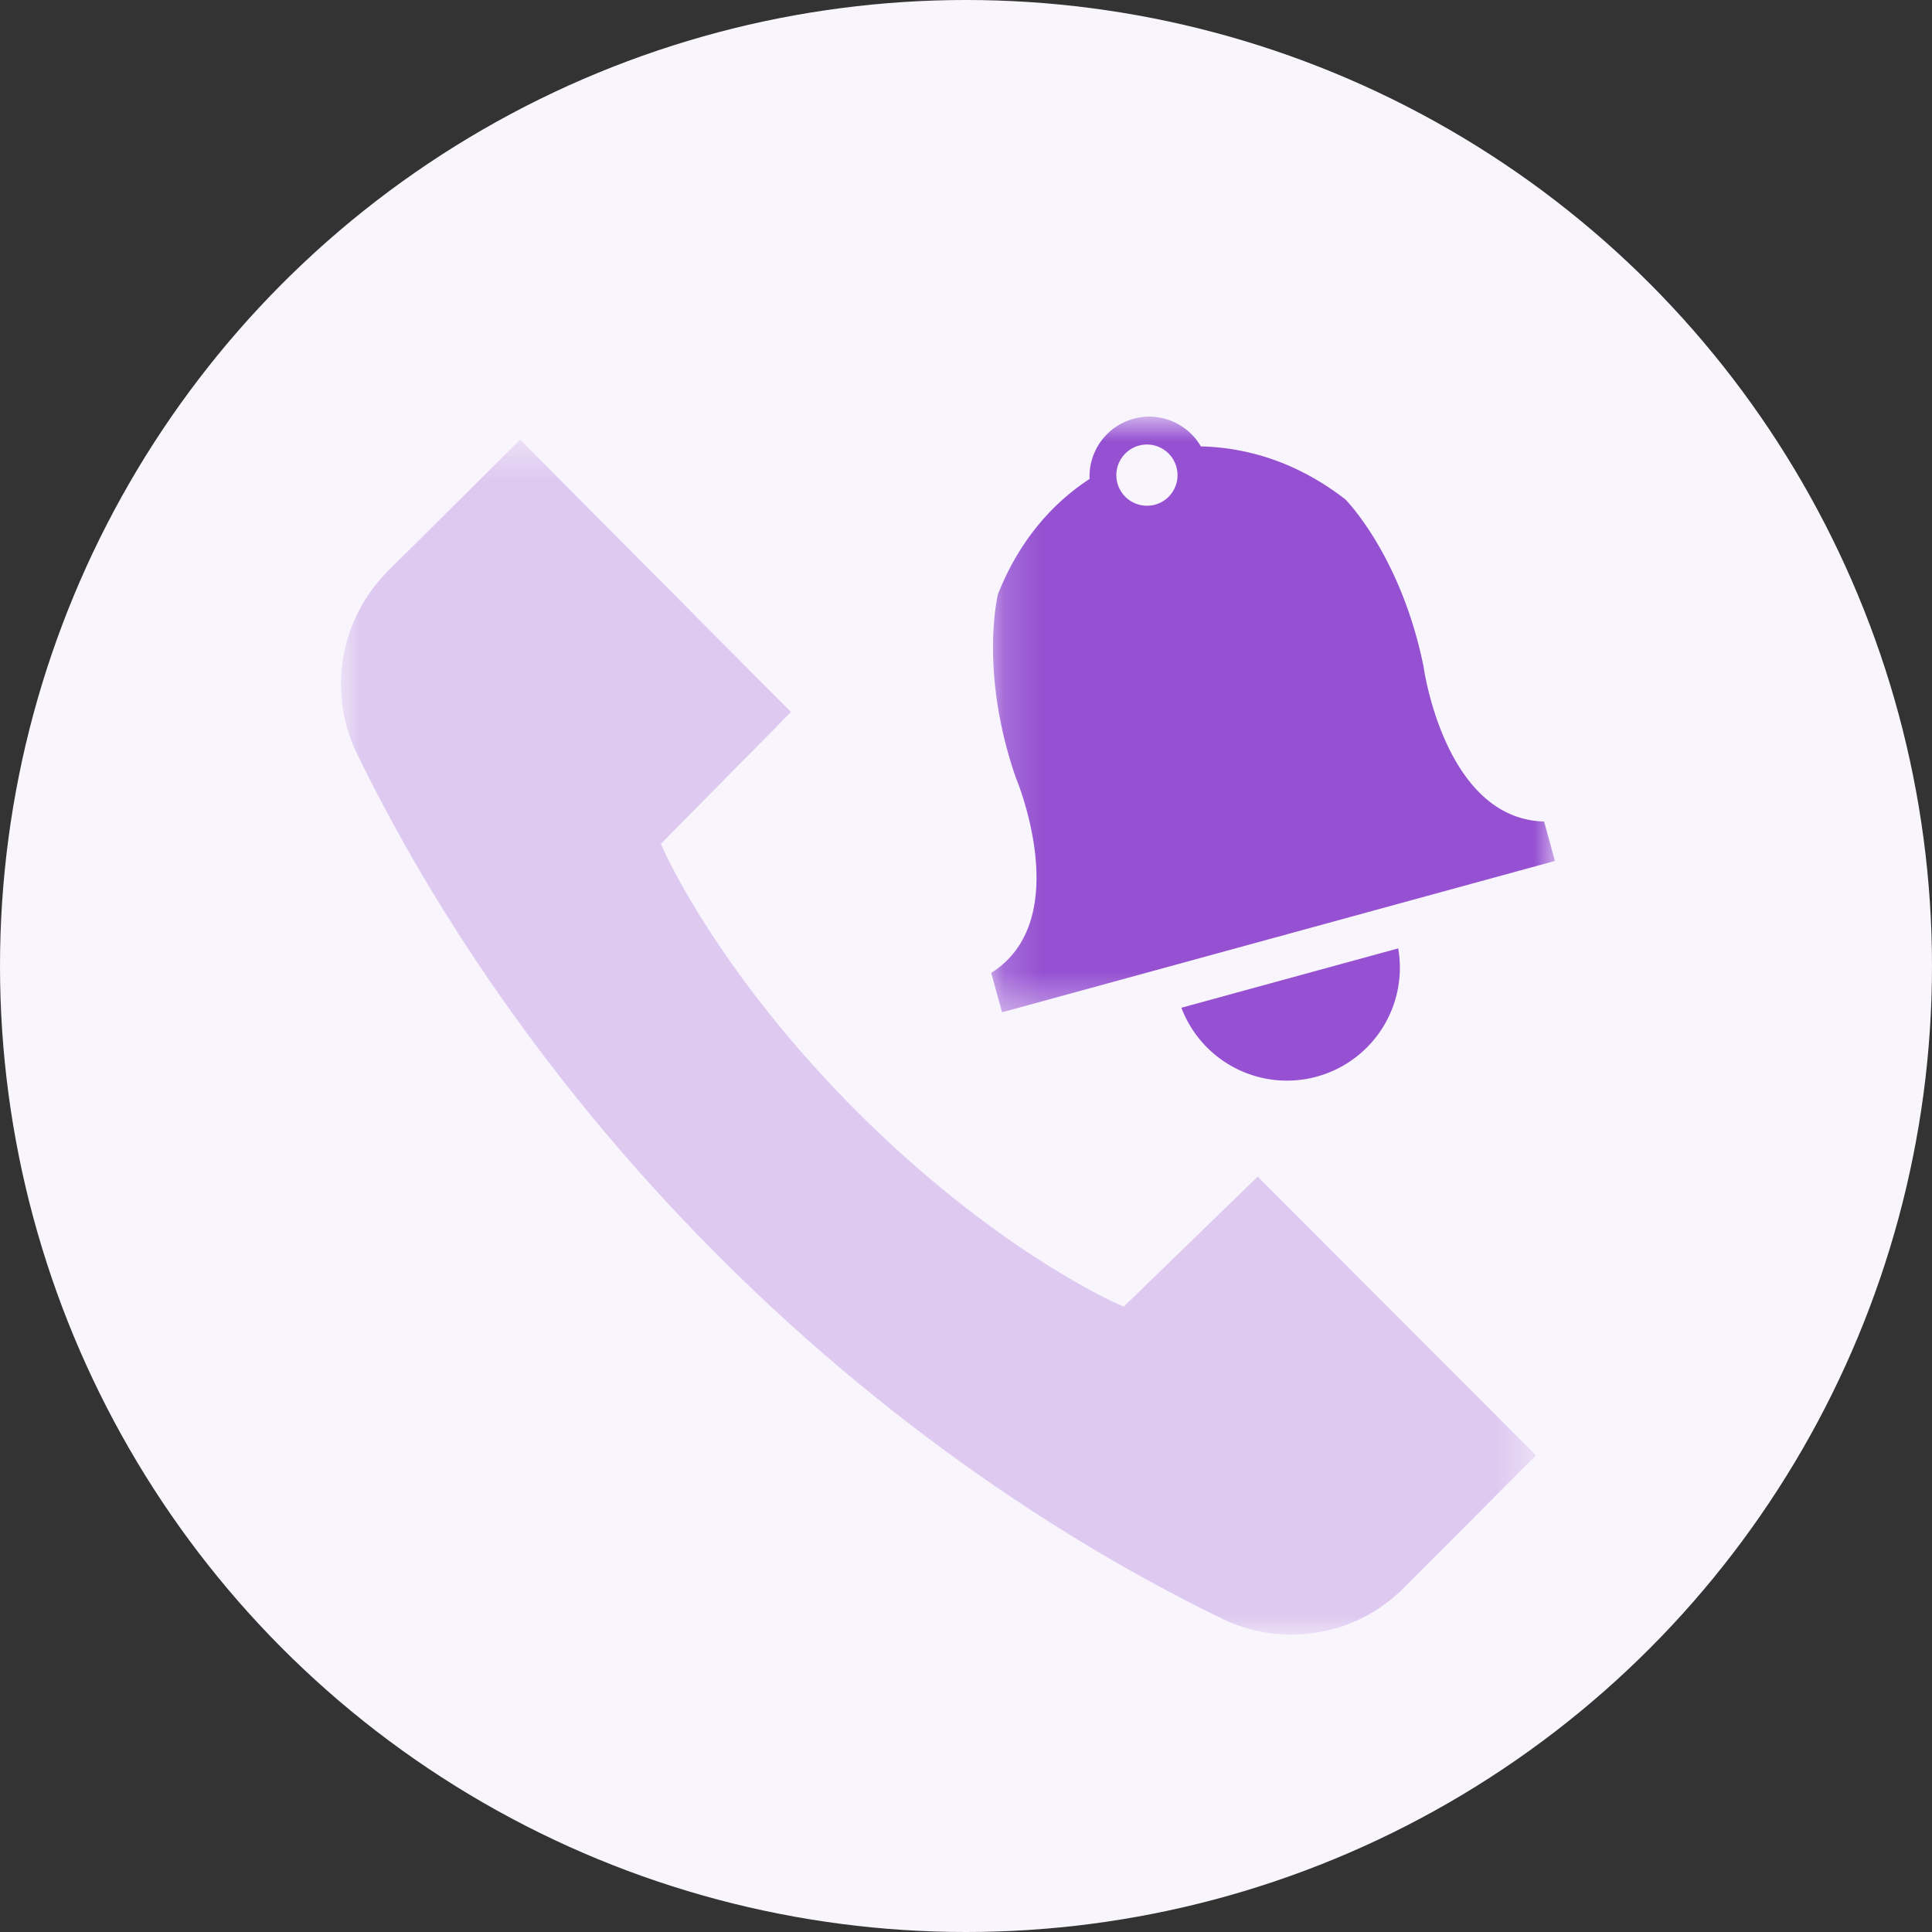 <svg xmlns="http://www.w3.org/2000/svg" xmlns:xlink="http://www.w3.org/1999/xlink" width="51" height="51"><rect width="100%" height="100%" fill="#333333" stroke="none"/><defs><path id="A" d="M.166.85h14.88v15.722H.166z"/><path id="B" d="M0 .456h31.556V32H0z"/></defs><g fill="none" fill-rule="evenodd"><circle fill="#f9f5fd" cx="25.5" cy="25.5" r="25.5"/><g transform="translate(9 10)"><path d="M25.76 18.42a2.98 2.98 0 0 0 2.149-3.385l-5.723 1.567a2.98 2.98 0 0 0 3.574 1.818" fill="#9551d1"/><g transform="translate(17 .15)"><mask id="C" fill="#fff"><use xlink:href="#A"/></mask><path d="M4.49 3.172a.81.81 0 0 1-.993-.566.81.81 0 0 1 .566-.993c.43-.118.875.136.992.567s-.134.875-.565.992zm10.27 8.364c-2.64-.072-3.184-4.102-3.184-4.102-.596-2.927-2.06-4.4-2.06-4.4-1.424-1.106-2.82-1.378-3.816-1.4-.35-.604-1.074-.922-1.778-.73a1.58 1.58 0 0 0-1.16 1.589C1.94 3.03.966 3.96.344 5.535c0 0-.506 2.022.472 4.845 0 0 1.585 3.745-.65 5.152l.285 1.04 14.595-3.995-.285-1.04z" fill="#9551d1" mask="url(#C)"/></g><g transform="translate(0 1.15)"><mask id="D" fill="#fff"><use xlink:href="#B"/></mask><path d="M25.084 32c-.628 0-1.258-.146-1.822-.42-3.3-1.6-8.283-4.56-13.282-9.56S2.022 12.04.42 8.738c-.78-1.608-.45-3.542.82-4.813L4.73.456l7.15 7.19-3.435 3.48.073.16c.058.133 1.488 3.292 5.108 6.91s6.747 5.018 6.878 5.076l.16.07L24.2 19.91l7.346 7.357-3.478 3.488C27.275 31.56 26.213 32 25.084 32" fill="#decaf0" mask="url(#D)"/></g></g></g></svg>